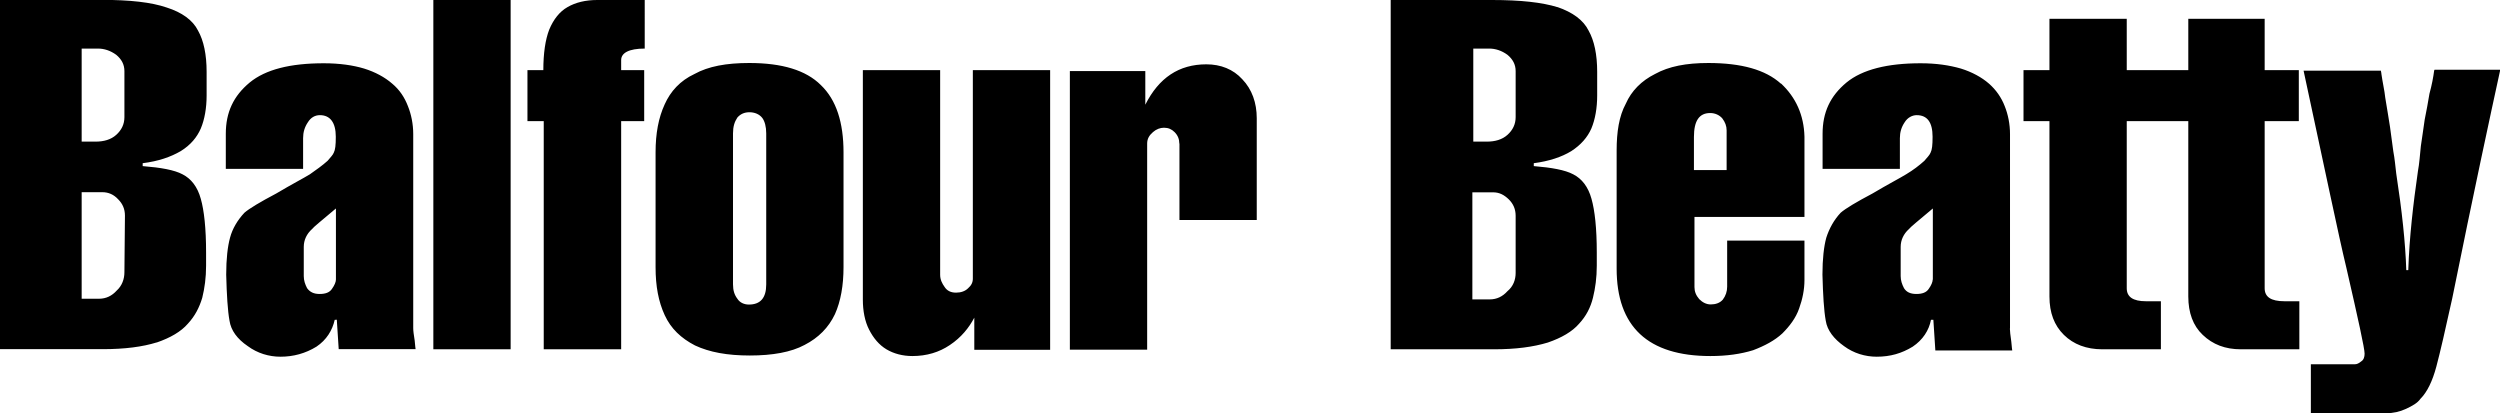 <?xml version="1.0" encoding="UTF-8"?> <svg xmlns="http://www.w3.org/2000/svg" id="Layer_1" viewBox="0 0 188.88 31.21"><path d="M11.83,25.88c1.05-.36,1.85-.83,2.36-1.42.54-.58.87-1.23,1.09-1.96.18-.73.29-1.52.29-2.43v-.98c0-1.85-.15-3.19-.4-4.07-.25-.91-.73-1.52-1.38-1.85-.62-.33-1.63-.51-3.01-.62v-.22c1.2-.15,2.11-.47,2.87-.91.76-.47,1.23-1.05,1.52-1.71.29-.69.44-1.56.44-2.5v-1.78c0-1.31-.22-2.36-.65-3.12-.4-.8-1.23-1.38-2.36-1.74-1.16-.4-2.79-.58-4.94-.58H0v26.39h7.77c1.67,0,3.01-.18,4.07-.51ZM6.17,3.67h1.23c.47,0,.94.15,1.38.47.4.33.62.73.62,1.23v3.48c0,.54-.22.98-.62,1.34s-.94.51-1.56.51h-1.05V3.67ZM6.17,22.58v-8.06h1.56c.47,0,.87.18,1.2.54.33.33.51.73.51,1.23l-.04,4.28c0,.51-.18,1.02-.58,1.38-.36.4-.8.62-1.34.62h-1.31ZM25.44,24.06l.15,2.32h5.81s-.04-.25-.07-.65c-.07-.44-.11-.73-.11-.94v-14.66c0-.76-.15-1.49-.4-2.11-.25-.65-.62-1.23-1.2-1.71-.54-.47-1.27-.87-2.11-1.13-.83-.25-1.85-.4-3.05-.4-2.54,0-4.39.47-5.59,1.45-1.23,1.02-1.81,2.25-1.81,3.88v2.65h5.84v-2.32c0-.44.11-.83.36-1.2.22-.36.54-.54.91-.54.76,0,1.2.54,1.2,1.63,0,.65-.04.98-.15,1.2-.07.18-.25.36-.47.62-.4.36-.87.69-1.34,1.02-.47.29-1.38.76-2.54,1.45-1.23.65-2.03,1.13-2.4,1.45-.51.54-.91,1.2-1.09,1.89-.18.65-.29,1.6-.29,2.79.04,1.52.11,2.72.25,3.48.11.73.58,1.38,1.38,1.92.73.54,1.6.8,2.47.8.98,0,1.89-.25,2.72-.76.76-.51,1.2-1.23,1.38-2.03h.15v-.11ZM24.14,22.21c-.44,0-.73-.15-.94-.44-.15-.29-.25-.58-.25-.91v-2.21c0-.51.22-.98.62-1.34.11-.15.73-.65,1.81-1.56v5.37c0,.18-.11.44-.29.69-.18.29-.51.4-.94.4ZM38.58,0h-5.84v26.39h5.84s0-26.39,0-26.39ZM41.09,26.39h5.84V9.15h1.74v-3.85h-1.74v-.76c0-.54.58-.87,1.78-.87V0h-3.59c-.87,0-1.63.18-2.25.54-.58.33-1.05.91-1.38,1.71-.29.76-.44,1.78-.44,3.05h-1.2v3.85h1.23v17.24ZM63.08,23.74c.44-.98.65-2.18.65-3.56v-8.67c0-2.25-.54-3.96-1.71-5.08-1.13-1.13-2.94-1.67-5.41-1.67-1.74,0-3.09.25-4.14.83-1.09.51-1.81,1.31-2.25,2.29-.47,1.02-.69,2.21-.69,3.63v8.67c0,1.45.22,2.61.69,3.63.47,1.02,1.23,1.74,2.29,2.29,1.09.51,2.43.76,4.14.76s3.12-.25,4.14-.8c1.05-.54,1.81-1.31,2.29-2.32ZM57.89,21.49c0,1.02-.44,1.52-1.31,1.52-.36,0-.69-.15-.87-.44-.22-.29-.33-.62-.33-1.09v-11.4c0-.51.11-.87.33-1.2.22-.25.51-.4.91-.4s.76.15.98.44c.18.25.29.65.29,1.16v11.4ZM79.34,26.39V5.3h-5.84v15.75c0,.29-.11.51-.36.73-.22.22-.54.33-.91.33-.4,0-.69-.15-.87-.44-.18-.25-.33-.54-.33-.91V5.3h-5.84v17.35c0,.83.15,1.63.47,2.25.33.65.76,1.16,1.31,1.49s1.23.51,1.96.51c1.09,0,2.03-.29,2.83-.83.87-.58,1.45-1.31,1.85-2.07v2.43h5.73v-.04ZM89.11,10.85v5.77h5.84v-7.69c0-1.16-.36-2.18-1.09-2.94-.69-.76-1.63-1.13-2.72-1.13-2.07,0-3.59,1.02-4.61,3.05v-2.54h-5.7v21.05h5.84v-15.57c0-.36.15-.62.44-.87.25-.22.54-.33.83-.33.33,0,.58.11.8.33.25.25.36.54.36.87ZM117.67.54c-1.16-.36-2.79-.54-4.94-.54h-7.66v26.39h7.8c1.67,0,2.98-.18,4.07-.51,1.05-.36,1.85-.83,2.36-1.42.54-.58.87-1.23,1.05-1.96s.29-1.52.29-2.43v-.98c0-1.85-.15-3.19-.4-4.07-.25-.91-.73-1.52-1.38-1.85-.62-.33-1.63-.51-2.98-.62v-.22c1.16-.15,2.11-.47,2.83-.91.73-.47,1.23-1.05,1.52-1.71.29-.69.44-1.56.44-2.5v-1.78c0-1.31-.22-2.36-.65-3.12-.4-.8-1.2-1.38-2.36-1.78ZM111.28,3.67h1.23c.47,0,.94.15,1.38.47.4.33.62.73.62,1.23v3.48c0,.54-.22.98-.62,1.34s-.94.51-1.56.51h-1.02V3.67h-.04ZM114.51,20.62c0,.51-.18,1.02-.62,1.38-.36.4-.8.62-1.34.62h-1.31v-8.09h1.56c.47,0,.83.18,1.2.54.33.33.51.73.51,1.23v4.32ZM134.55,6.32c-1.16-1.05-2.98-1.56-5.48-1.56-1.67,0-2.98.25-4.03.83-1.02.51-1.78,1.27-2.21,2.25-.51.94-.69,2.14-.69,3.52v8.93c0,4.39,2.36,6.61,7.08,6.61,1.23,0,2.29-.15,3.23-.44.87-.33,1.63-.73,2.21-1.27.54-.54,1.02-1.16,1.27-1.89.25-.69.4-1.42.4-2.14v-2.98h-5.84v3.48c0,.36-.11.69-.33.98-.22.25-.54.36-.91.36-.33,0-.62-.15-.87-.4-.25-.29-.36-.58-.36-.91v-5.3h8.31v-6.06c-.04-1.63-.65-2.98-1.78-4.03ZM130.45,12.85h-2.47v-2.5c0-1.23.4-1.81,1.23-1.81.36,0,.69.15.91.4.22.29.33.58.33.91v3.01ZM151.86,24.83v-14.7c0-.76-.15-1.49-.4-2.11-.25-.65-.65-1.23-1.2-1.71-.54-.47-1.27-.87-2.11-1.13-.87-.25-1.85-.4-3.05-.4-2.5,0-4.39.47-5.59,1.45-1.23,1.02-1.81,2.25-1.81,3.88v2.65h5.84v-2.32c0-.44.11-.83.36-1.2.22-.36.58-.54.91-.54.8,0,1.2.54,1.2,1.63,0,.65-.04.98-.15,1.2-.07.18-.25.36-.47.62-.4.36-.83.69-1.38,1.02-.47.29-1.38.76-2.54,1.45-1.23.65-2.03,1.13-2.4,1.45-.51.54-.87,1.2-1.09,1.89-.18.65-.29,1.6-.29,2.79.04,1.52.11,2.72.25,3.48.11.73.62,1.38,1.38,1.92.73.54,1.6.8,2.47.8,1.02,0,1.89-.25,2.72-.76.76-.51,1.23-1.23,1.38-2.03h.18l.15,2.32h5.81s-.04-.25-.07-.65c-.07-.51-.11-.83-.11-1.02ZM146.02,21.12c0,.18-.11.44-.29.69-.18.29-.51.4-.94.4-.47,0-.76-.15-.94-.44-.15-.29-.25-.58-.25-.91v-2.21c0-.51.22-.98.62-1.34.11-.15.73-.65,1.81-1.56v5.37ZM171.17,1.42h-5.84v3.88h-4.65V1.42h-5.84v3.88h-1.96v3.85h1.96v13.25c0,1.23.36,2.18,1.09,2.9s1.71,1.09,2.9,1.09h4.43v-3.63h-1.13c-.98,0-1.45-.33-1.45-.98v-12.63h4.65v13.25c0,1.23.36,2.21,1.09,2.9.76.73,1.71,1.09,2.87,1.09h4.43v-3.63h-1.13c-1.02,0-1.49-.33-1.49-.98v-12.63h2.58v-3.85h-2.58V1.42h.07ZM183.91,5.3c-.07.54-.18,1.13-.36,1.78-.11.62-.22,1.31-.36,1.96-.11.69-.18,1.34-.29,2-.07.65-.11,1.31-.22,1.89-.36,2.5-.65,5.01-.73,7.48h-.15c-.07-2.11-.33-4.5-.76-7.3-.07-.58-.11-1.09-.22-1.67-.07-.51-.15-1.16-.25-1.85-.11-.65-.22-1.42-.36-2.21-.04-.29-.07-.58-.11-.73-.04-.22-.07-.4-.11-.62-.04-.18-.04-.33-.07-.44,0-.11-.04-.18-.04-.25h-5.84c1.63,7.55,2.65,12.49,3.23,14.88.91,3.96,1.38,6.1,1.38,6.5,0,.25-.07.47-.25.58-.18.15-.33.22-.47.22h-3.34v3.7h5.7c.51,0,1.02-.11,1.49-.33.47-.22.87-.44,1.09-.76.51-.51.91-1.34,1.2-2.43s.69-2.83,1.2-5.15c1.63-8.06,2.87-13.79,3.63-17.28h-4.97v.04Z"></path></svg> 
